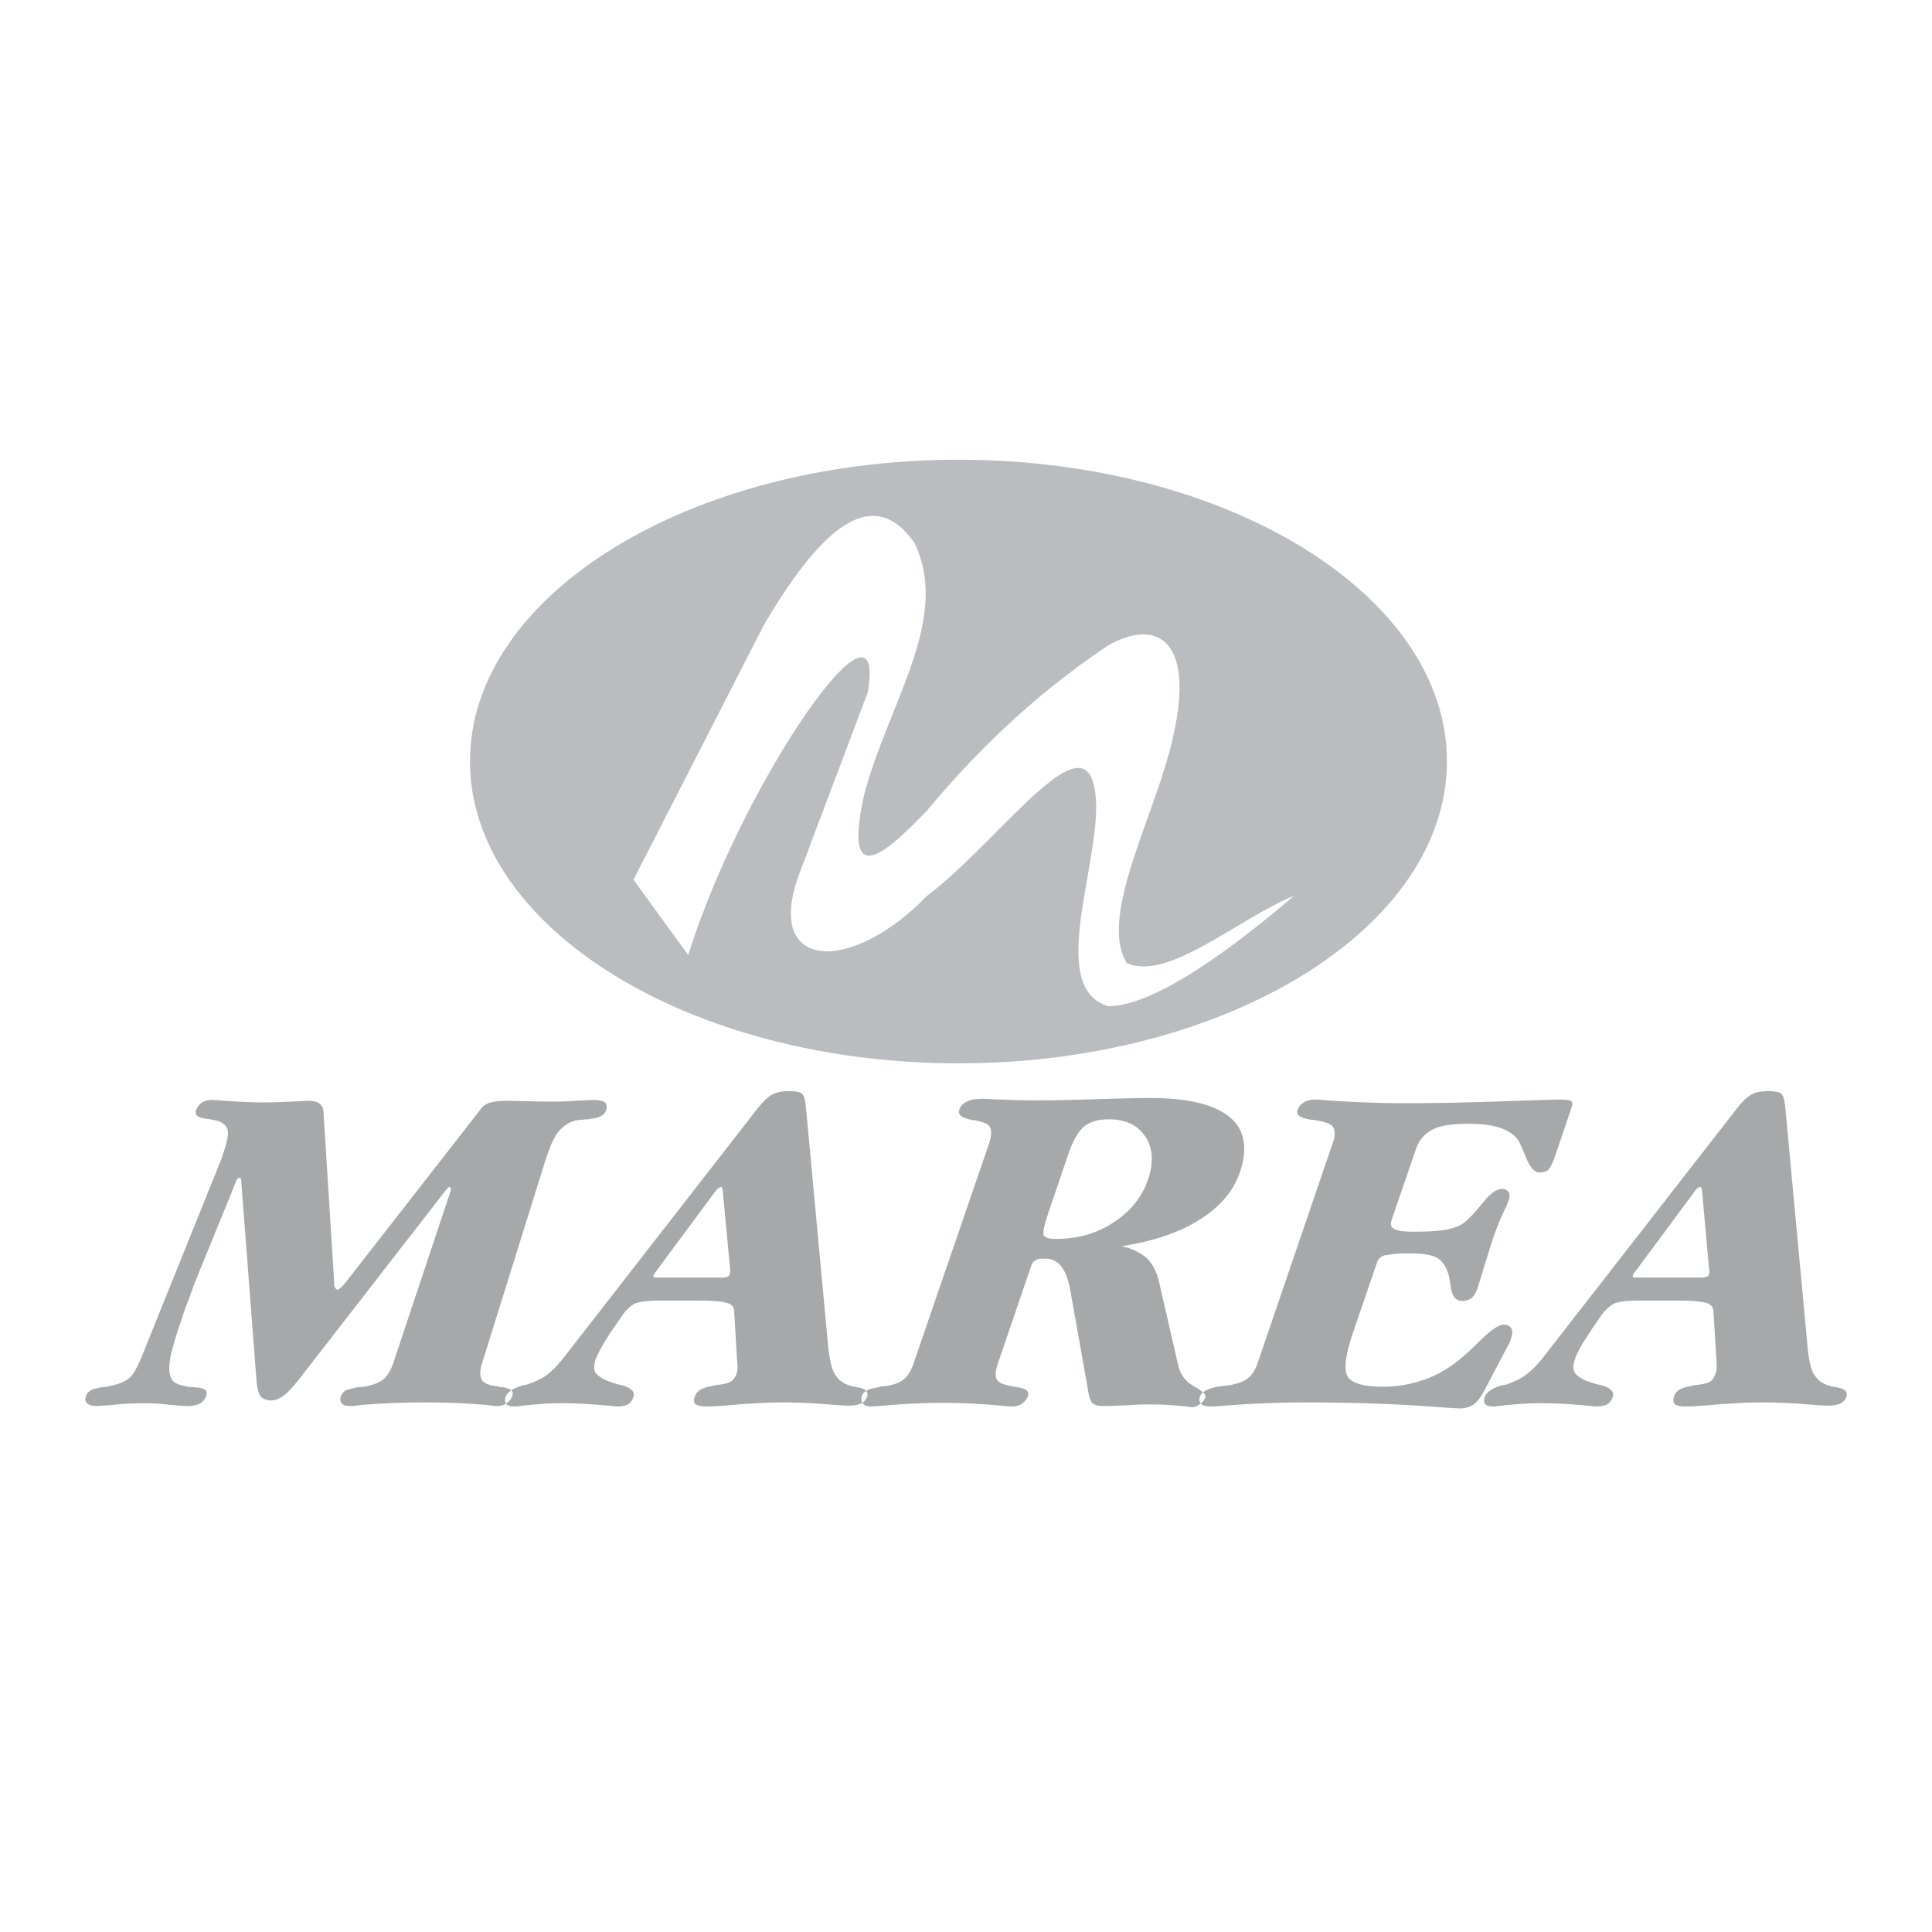 <svg xmlns="http://www.w3.org/2000/svg" width="2500" height="2500" viewBox="0 0 192.756 192.756"><g fill-rule="evenodd" clip-rule="evenodd"><path fill="#fff" d="M0 0h192.756v192.756H0V0z"/><path d="M95.625 45.866c26.838 0 48.735 13.5 48.735 30.092 0 16.593-21.896 30.133-48.735 30.133S46.89 92.551 46.89 75.958s21.896-30.092 48.735-30.092zM63.202 87.771l5.464 7.513c5.384-17.276 19.888-38.048 17.919-26.235L79.674 87.37c-3.415 9.522 5.223 9.843 12.817 2.009 7.714-5.826 16.673-19.366 16.875-8.919 0 6.83-4.701 18.16 1.205 19.928 4.66 0 12.576-5.906 18.521-11.008-5.545 2.25-12.535 8.558-16.674 6.709-2.932-4.741 3.094-15.187 4.662-22.78 2.129-9.482-1.688-11.651-6.51-8.919-6.268 4.178-12.334 9.562-18.08 16.473-5.022 5.303-8.156 7.192-6.308-1.446 2.41-9.241 8.718-17.638 5.062-25.231-4.379-6.348-9.803-.723-15.026 8.156L63.202 87.771z" fill="#bbbcbf"/><path d="M29.694 137.791c-.562.683-1.045 1.205-1.447 1.486-.401.281-.803.442-1.205.442-.482 0-.803-.161-1.044-.402-.201-.281-.322-.764-.402-1.486l-1.527-19.968c0-.121 0-.201-.04-.281-.041-.04-.08-.081-.121-.081l-.241.121c-.04.08-.121.201-.161.361l-3.897 9.562a34.153 34.153 0 0 0-.643 1.728c-.241.643-.522 1.325-.763 2.129-.764 2.17-1.206 3.737-1.286 4.621-.081.844.04 1.486.401 1.808.241.241.764.401 1.647.562h.241c.683.04 1.085.12 1.246.281.201.12.201.321.121.603a1.485 1.485 0 0 1-.643.764c-.321.16-.763.241-1.246.241-.201 0-.763-.041-1.728-.121-.924-.12-1.808-.16-2.611-.16-.964 0-1.969.04-3.013.16-1.045.08-1.607.121-1.647.121-.442 0-.764-.081-.964-.241-.201-.201-.281-.401-.161-.683.081-.282.241-.482.442-.604.201-.16.603-.241 1.205-.361h.201c.08 0 .201-.04.402-.08 1.044-.201 1.768-.522 2.169-.885.402-.401.844-1.245 1.326-2.49l7.111-17.638c.081-.161.161-.402.281-.724.282-.643.442-1.045.482-1.245.482-1.326.643-2.21.522-2.651-.121-.402-.482-.684-1.085-.885-.121 0-.281-.04-.442-.08a2.192 2.192 0 0 0-.603-.08c-.041 0-.041-.04-.081-.04-.763-.081-1.085-.362-.924-.844a1.49 1.49 0 0 1 .562-.724c.281-.201.643-.281 1.005-.281.12 0 .401 0 .803.04 1.527.121 2.973.201 4.339.201.884 0 1.808-.04 2.812-.08.964-.04 1.526-.081 1.647-.081.442 0 .844.081 1.085.241a.987.987 0 0 1 .442.684l1.085 17.235a.62.62 0 0 0 .08.482c.081.12.161.201.241.201.08 0 .201-.081.361-.241.161-.121.321-.321.522-.562l13.339-17.115c.241-.362.562-.603.964-.724.362-.12.965-.201 1.849-.201.442 0 1.125.041 2.009.041.884.04 1.566.04 2.049.04.723 0 1.607 0 2.611-.081 1.005-.04 1.607-.08 1.849-.08.562 0 .924.08 1.125.241.201.201.241.442.121.804-.16.482-.723.764-1.647.844l-.04.04c-.241 0-.441 0-.643.04-.201 0-.442.04-.723.08-.643.161-1.166.522-1.607 1.005-.442.522-.844 1.325-1.206 2.45l-.161.442-6.308 20.209c-.281.844-.281 1.406-.041 1.769.201.361.723.562 1.567.643.121.04.201.08.281.08h.161c.843.12 1.205.401 1.004.884-.08.281-.281.522-.562.724-.281.2-.643.281-1.004.281-.08 0-.321 0-.723-.081a69.357 69.357 0 0 0-6.468-.281c-2.129 0-4.299.081-6.589.281-.441.081-.723.081-.843.081-.362 0-.643-.081-.804-.241-.161-.201-.201-.401-.121-.683.08-.242.241-.442.442-.604.241-.12.683-.241 1.326-.361h.241c.121 0 .281-.04.522-.08.804-.161 1.366-.402 1.768-.724.402-.361.724-.924.964-1.647l5.665-16.994c.041-.121.08-.281.08-.362-.04-.08-.08-.16-.161-.16-.04 0-.12.04-.161.12-.04.04-.161.161-.321.361l-14.66 18.884zm45.762-27.039c.562-.724 1.085-1.246 1.486-1.487.442-.281 1.005-.401 1.768-.401.683 0 1.125.081 1.326.281.201.201.321.724.401 1.647l2.17 23.343c.121 1.286.321 2.25.603 2.812s.723.964 1.326 1.205c.16.08.442.161.924.241.884.12 1.206.441 1.045.965-.121.321-.321.521-.603.683-.322.12-.724.2-1.206.2-.2 0-1.044-.04-2.531-.16a51.81 51.81 0 0 0-4.259-.161c-1.165 0-2.612.081-4.259.201-1.688.161-2.732.201-3.214.201-.482 0-.804-.081-1.004-.201-.201-.16-.241-.401-.121-.763.121-.322.321-.563.603-.724.281-.161.683-.281 1.206-.361.04-.041.08-.041.16-.041.04-.04.081-.04.161-.04.763-.08 1.245-.2 1.486-.361.241-.16.442-.441.562-.764.04-.16.081-.321.081-.441a.825.825 0 0 0 0-.442l-.322-5.384c0-.401-.241-.683-.723-.804-.442-.16-1.487-.24-3.174-.24h-3.254c-1.326 0-2.21.08-2.692.281-.442.2-.924.603-1.366 1.285-.763 1.085-1.366 1.969-1.768 2.651-.402.684-.683 1.246-.844 1.647-.161.562-.201.965-.04 1.286.161.281.562.562 1.165.844.241.08.482.16.683.241.241.08.522.16.803.2.964.281 1.326.684 1.166 1.166-.121.361-.281.603-.562.763-.241.12-.603.201-1.045.201-.04 0-.201 0-.482-.04-1.687-.161-3.374-.281-5.183-.281-1.366 0-2.732.12-4.098.281-.241.04-.361.04-.401.04-.442 0-.723-.04-.884-.201-.16-.16-.201-.401-.12-.724.201-.521.763-.884 1.688-1.165l.08-.04c.161 0 .321-.04.482-.08.161-.08.321-.12.482-.201a5.087 5.087 0 0 0 1.688-.964c.522-.442 1.044-1.045 1.607-1.768l19.003-24.426zm-9.764 16.714h6.348c.241 0 .401-.041.522-.081s.201-.12.242-.241c.04-.08.04-.16.04-.241v-.28l-.723-7.674c0-.201-.04-.362-.08-.402 0-.08-.04-.12-.121-.12s-.201.08-.281.16c-.121.081-.241.241-.362.401l-5.866 7.915s0 .041-.041.081c-.12.12-.16.201-.16.24-.04.081 0 .161.04.201.081.041.202.041.442.041zm38.169-1.889a.987.987 0 0 0-.604.201c-.16.08-.281.281-.361.481l-3.334 9.764c-.281.763-.281 1.325-.082 1.647.201.321.764.521 1.729.683.08 0 .16.04.24.04.885.12 1.246.401 1.125.844a1.7 1.7 0 0 1-.602.804c-.281.2-.604.281-.965.281-.08 0-.361 0-.764-.04a62.466 62.466 0 0 0-6.187-.321c-2.049 0-4.179.12-6.388.321-.442.04-.683.04-.804.04-.361 0-.603-.081-.764-.281-.16-.201-.2-.442-.12-.764.161-.482.763-.764 1.768-.884l.081-.04c.041 0 .08-.04.161-.04h.201c.924-.121 1.567-.361 1.969-.684.401-.321.763-.884 1.004-1.646l7.513-21.896c.242-.764.281-1.286.08-1.647-.16-.321-.682-.522-1.566-.684h-.121c-1.084-.2-1.526-.522-1.366-1.004a1.33 1.33 0 0 1 .764-.844c.361-.201.924-.281 1.647-.281.121 0 .684.04 1.809.08s2.209.08 3.295.08c1.525 0 3.615-.04 6.186-.12 2.572-.08 4.34-.12 5.344-.12 3.777 0 6.389.643 7.916 1.888 1.525 1.246 1.848 3.094 1.045 5.504-.645 1.889-1.969 3.456-4.02 4.741-2.008 1.286-4.619 2.17-7.793 2.651 1.125.241 1.928.684 2.531 1.206.562.562.965 1.325 1.205 2.33l1.928 8.397c.201.883.725 1.566 1.568 2.049.844.481 1.244.844 1.125 1.084-.082.282-.242.482-.523.684s-.562.321-.803.321c-.08 0-.523-.08-1.447-.161-.883-.08-1.768-.12-2.611-.12-.521 0-1.285 0-2.33.08-1.045.04-1.809.081-2.33.081-.604 0-.965-.081-1.205-.281-.201-.201-.361-.643-.441-1.246l-1.77-9.964c-.199-1.085-.482-1.889-.883-2.41-.402-.522-.924-.804-1.566-.804h-.484zm2.692-10.326l-1.969 5.786c-.402 1.205-.562 1.929-.441 2.21.119.24.521.361 1.205.361 2.129 0 4.057-.522 5.744-1.647 1.688-1.085 2.854-2.531 3.455-4.299.564-1.688.482-3.134-.279-4.259-.764-1.165-1.969-1.728-3.617-1.728-1.084 0-1.928.241-2.49.724-.563.442-1.126 1.407-1.608 2.852zm31.859 9.965c-.24 0-.48.08-.643.2a.912.912 0 0 0-.361.482l-2.41 7.031c-.803 2.37-.965 3.856-.482 4.499.441.604 1.607.925 3.496.925a12.15 12.15 0 0 0 3.775-.603 10.936 10.936 0 0 0 3.336-1.728c.764-.562 1.607-1.326 2.611-2.331 1.045-1.004 1.768-1.526 2.289-1.526.363 0 .604.12.764.362.121.28.121.602-.039 1.044 0 .08-.08.281-.201.481-.121.242-.242.523-.441.845l-2.131 4.058c-.32.562-.643.964-1.004 1.205s-.844.361-1.365.361c-.162 0-.604-.04-1.406-.08-4.461-.361-9.08-.522-13.822-.522-2.893 0-5.785.121-8.678.362-.521.04-.803.04-.924.04-.441 0-.764-.081-.924-.241-.201-.201-.242-.441-.121-.764.16-.482.805-.804 1.969-1.004.201 0 .322-.04.441-.04 1.045-.121 1.809-.362 2.25-.684.482-.321.805-.844 1.086-1.606l7.473-21.896c.281-.764.281-1.286.039-1.647-.199-.321-.803-.522-1.807-.684-.08 0-.162-.04-.361-.04-1.086-.16-1.527-.482-1.367-.964.121-.321.322-.603.643-.764.281-.201.684-.281 1.086-.281.08 0 .32 0 .764.04 2.65.201 5.383.321 8.275.321 3.254 0 6.59-.08 10.004-.2 3.416-.121 5.184-.161 5.305-.161.682 0 1.125.04 1.244.161.121.12.121.361 0 .683l-1.688 4.981c-.24.644-.441 1.005-.643 1.206-.201.16-.482.241-.883.241-.482 0-.965-.562-1.367-1.647-.24-.562-.441-1.005-.602-1.366-.322-.603-.885-1.045-1.729-1.366s-1.928-.481-3.295-.481c-1.607 0-2.812.16-3.615.562-.803.401-1.406 1.084-1.729 2.089l-2.369 6.91c-.16.442-.08.764.24.925.322.2 1.004.281 2.01.281 1.525 0 2.691-.081 3.375-.242.723-.16 1.326-.401 1.727-.763.523-.442 1.086-1.085 1.809-1.969.684-.844 1.285-1.286 1.848-1.286.322 0 .523.121.643.322.162.2.121.481 0 .844-.039.04-.08.2-.16.441a26.95 26.95 0 0 0-1.365 3.254c-.322 1.005-.645 2.05-.965 3.054-.281 1.045-.482 1.567-.482 1.607-.201.683-.441 1.125-.684 1.326-.24.2-.562.321-1.004.321-.602 0-1.004-.482-1.125-1.527-.041-.401-.121-.723-.16-.964-.242-.844-.604-1.446-1.125-1.768-.523-.321-1.406-.482-2.652-.482h-.965c-.24 0-.441.04-.643.04l-.765.123zm34.754-14.464c.562-.724 1.045-1.246 1.486-1.487.402-.281 1.006-.401 1.768-.401.684 0 1.125.081 1.326.281.201.201.322.724.402 1.647l2.17 23.343c.119 1.286.281 2.25.562 2.812.32.562.723.964 1.326 1.205.199.08.48.161.924.241.883.12 1.244.441 1.084.965-.121.321-.32.521-.604.683-.32.12-.723.2-1.244.2-.16 0-1.004-.04-2.492-.16a51.786 51.786 0 0 0-4.258-.161c-1.166 0-2.611.081-4.299.201-1.648.161-2.732.201-3.174.201-.482 0-.805-.081-1.004-.201-.201-.16-.242-.401-.121-.763.08-.322.281-.563.562-.724.281-.161.682-.281 1.246-.361.039-.041.08-.041.119-.041.041-.04.121-.04.201-.04.764-.08 1.246-.2 1.486-.361.242-.16.402-.441.523-.764.08-.16.08-.321.119-.441v-.442l-.32-5.384c-.041-.401-.281-.683-.725-.804-.441-.16-1.486-.24-3.174-.24h-3.254c-1.326 0-2.209.08-2.691.281-.441.2-.924.603-1.406 1.285-.764 1.085-1.326 1.969-1.768 2.651-.402.684-.684 1.246-.805 1.647-.199.562-.199.965-.039 1.286.16.281.521.562 1.125.844l.723.241c.242.08.523.16.805.2.963.281 1.324.684 1.164 1.166-.121.361-.32.603-.562.763-.281.12-.602.201-1.045.201-.039 0-.24 0-.521-.04-1.648-.161-3.375-.281-5.143-.281-1.367 0-2.773.12-4.139.281-.201.04-.361.04-.361.04-.441 0-.764-.04-.924-.201-.162-.16-.201-.401-.08-.724.199-.521.723-.884 1.646-1.165l.121-.04c.16 0 .281-.04.482-.08.16-.08.32-.12.48-.201a5.352 5.352 0 0 0 1.648-.964c.562-.442 1.084-1.045 1.646-1.768l19.009-24.426zm-9.764 16.714h6.35c.24 0 .4-.041.521-.081s.201-.12.24-.241c0-.08.041-.16.041-.241 0-.08 0-.16-.041-.28l-.682-7.674c-.041-.201-.041-.362-.08-.402-.041-.08-.082-.12-.121-.12-.121 0-.201.08-.322.16-.08.081-.199.241-.32.401l-5.867 7.915s-.039.041-.08.081c-.08.12-.119.201-.119.24-.041.081-.041.161.039.201.041.041.201.041.441.041z" fill="#a6a8aa"/></g></svg>
